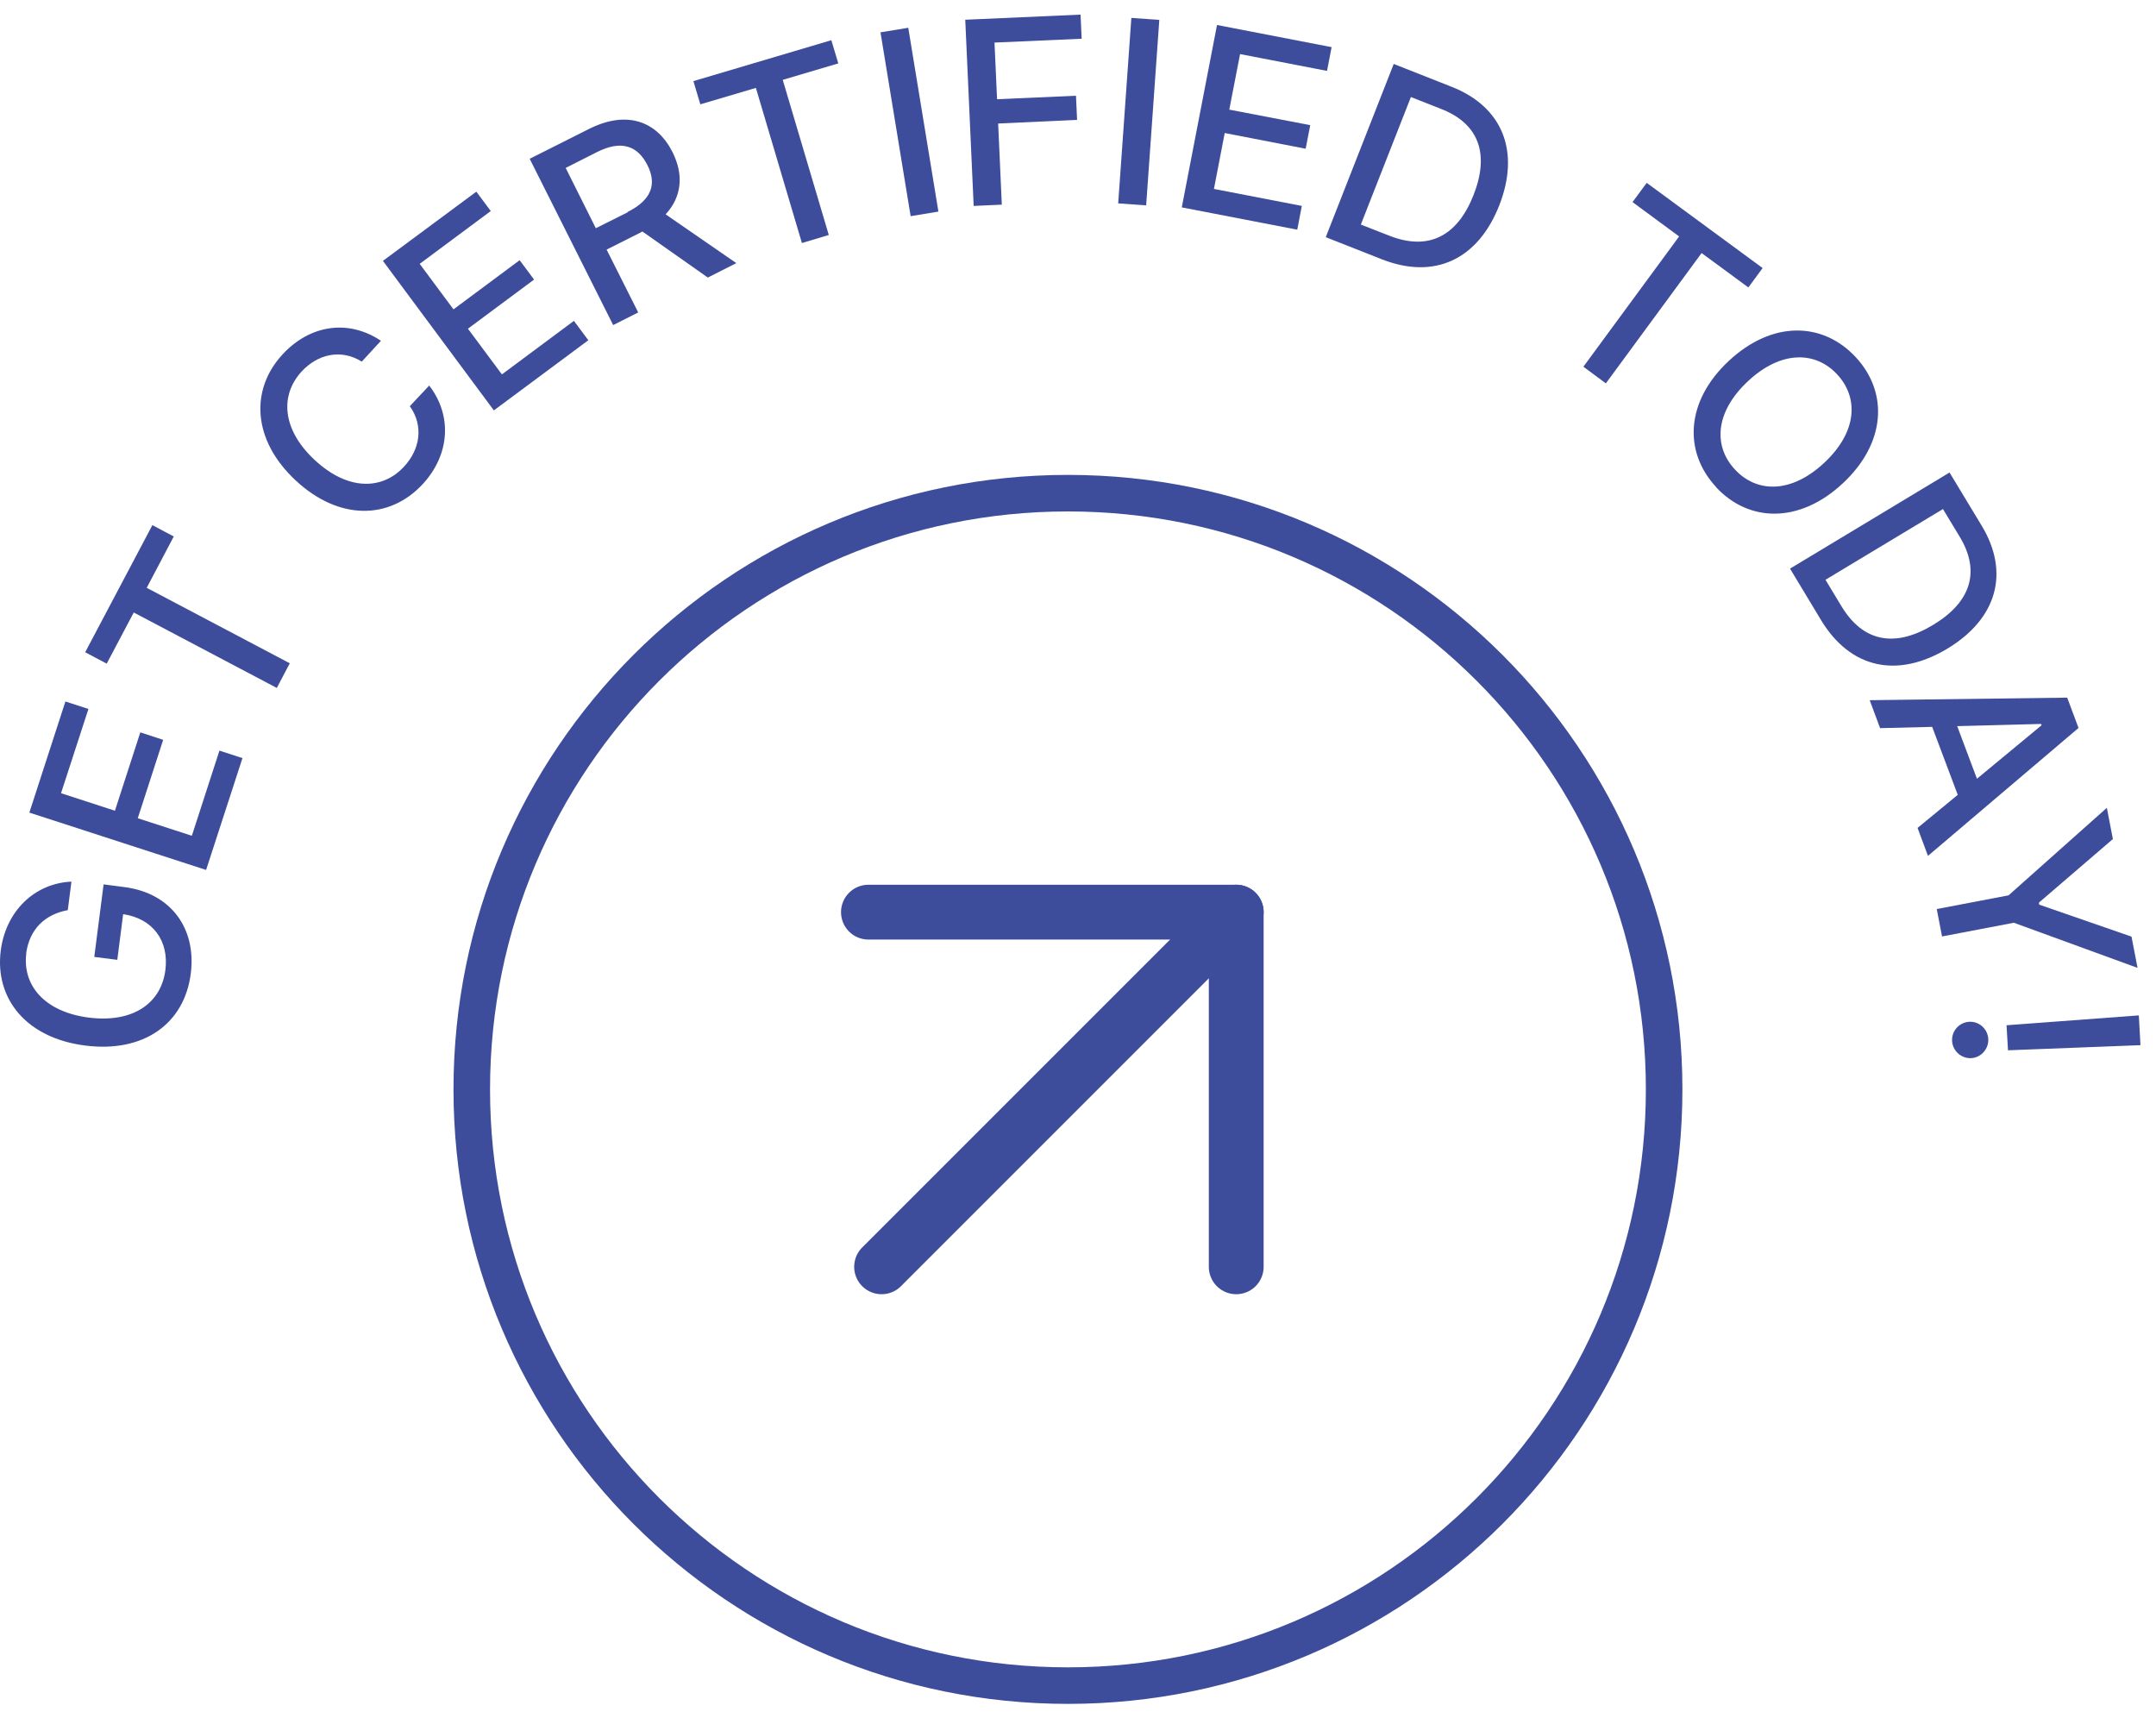 <svg width="118" height="94" viewBox="0 0 118 94" fill="none" xmlns="http://www.w3.org/2000/svg">
<path d="M58.45 92.25C76.471 92.25 91.08 77.641 91.08 59.62C91.08 41.599 76.471 26.99 58.45 26.99C40.429 26.99 25.82 41.599 25.82 59.62C25.82 77.641 40.429 92.25 58.45 92.25Z" stroke="#3D4D9B" stroke-width="2" stroke-miterlimit="10"/>
<path d="M47.53 49.92H67.66V69.33" stroke="#3D4D9B" stroke-width="3" stroke-linecap="round" stroke-linejoin="round"/>
<path d="M67.66 49.92L48.25 69.33" stroke="#3D4D9B" stroke-width="3" stroke-linecap="round" stroke-linejoin="round"/>
<path d="M1.44 52.18C1.22 53.89 2.4 55.37 4.85 55.69C7.31 56 8.82 54.88 9.05 53.1C9.26 51.48 8.36 50.27 6.74 50.03L6.42 52.53L5.16 52.37L5.67 48.4L6.82 48.55C9.37 48.88 10.76 50.83 10.44 53.29C10.09 56.03 7.86 57.63 4.66 57.22C1.43 56.81 -0.29 54.65 0.04 52.03C0.32 49.85 1.9 48.34 3.91 48.25L3.71 49.81C2.46 50.04 1.61 50.85 1.43 52.19L1.44 52.18Z" fill="#3D4D9B"/>
<path d="M1.61 44.46L3.58 38.39L4.84 38.8L3.34 43.41L6.29 44.37L7.68 40.08L8.93 40.49L7.54 44.78L10.5 45.74L12.01 41.08L13.27 41.49L11.28 47.61L1.6 44.47L1.61 44.46Z" fill="#3D4D9B"/>
<path d="M4.66 35.7L8.34 28.74L9.51 29.36L8.03 32.17L15.86 36.3L15.15 37.65L7.32 33.52L5.84 36.32L4.67 35.7H4.66Z" fill="#3D4D9B"/>
<path d="M19.8 19.79C18.66 19.08 17.39 19.38 16.51 20.33C15.32 21.62 15.42 23.5 17.23 25.18C19.05 26.87 20.93 26.82 22.11 25.54C22.99 24.6 23.2 23.31 22.43 22.23L23.49 21.1C24.74 22.71 24.65 24.86 23.13 26.5C21.33 28.44 18.57 28.51 16.19 26.3C13.81 24.09 13.68 21.32 15.47 19.39C16.93 17.81 19.02 17.43 20.85 18.65L19.8 19.79Z" fill="#3D4D9B"/>
<path d="M20.94 14.29L26.07 10.49L26.86 11.55L22.97 14.44L24.82 16.93L28.44 14.24L29.23 15.3L25.61 17.99L27.47 20.49L31.41 17.56L32.2 18.62L27.03 22.46L20.96 14.28L20.94 14.29Z" fill="#3D4D9B"/>
<path d="M28.99 8.69L32.23 7.06C34.34 6 35.97 6.66 36.81 8.33C37.42 9.55 37.33 10.76 36.43 11.73L40.3 14.4L38.74 15.19L35.16 12.67C35.16 12.67 35.1 12.7 35.07 12.72L33.2 13.66L34.93 17.1L33.56 17.79L28.99 8.69ZM34.35 11.6C35.69 10.93 35.95 10.05 35.43 9.03C34.91 8 34.03 7.64 32.68 8.32L30.96 9.19L32.61 12.49L34.35 11.62V11.6Z" fill="#3D4D9B"/>
<path d="M37.95 4.44L45.5 2.2L45.88 3.47L42.84 4.37L45.36 12.86L43.89 13.3L41.37 4.81L38.33 5.71L37.95 4.44Z" fill="#3D4D9B"/>
<path d="M51.36 11.58L49.84 11.83L48.19 1.77L49.71 1.52L51.36 11.58Z" fill="#3D4D9B"/>
<path d="M52.83 1.08L59.14 0.8L59.2 2.12L54.43 2.33L54.57 5.43L58.89 5.24L58.95 6.56L54.63 6.76L54.83 11.2L53.29 11.27L52.83 1.1V1.08Z" fill="#3D4D9B"/>
<path d="M62.73 11.24L61.2 11.13L61.92 0.98L63.45 1.09L62.73 11.24Z" fill="#3D4D9B"/>
<path d="M66.62 1.37L72.88 2.58L72.63 3.88L67.87 2.96L67.28 6L71.71 6.85L71.46 8.14L67.03 7.28L66.44 10.34L71.25 11.27L71 12.57L64.68 11.35L66.61 1.36L66.62 1.37Z" fill="#3D4D9B"/>
<path d="M72.56 12.98L76.28 3.5L79.45 4.75C82.24 5.85 83.21 8.28 82.06 11.23C80.9 14.19 78.52 15.33 75.63 14.19L72.56 12.98ZM76.04 12.9C78.2 13.75 79.77 12.91 80.65 10.67C81.53 8.43 80.95 6.77 78.87 5.96L77.22 5.31L74.48 12.29L76.04 12.9Z" fill="#3D4D9B"/>
<path d="M90.13 10.01L96.47 14.67L95.69 15.73L93.13 13.85L87.89 20.98L86.66 20.07L91.9 12.94L89.35 11.06L90.13 10V10.01Z" fill="#3D4D9B"/>
<path d="M93.93 26.66C92.13 24.73 92.25 21.96 94.62 19.75C97 17.53 99.76 17.61 101.56 19.54C103.35 21.46 103.24 24.23 100.86 26.45C98.48 28.67 95.71 28.59 93.92 26.66H93.93ZM100.55 20.49C99.36 19.21 97.48 19.17 95.67 20.86C93.86 22.55 93.76 24.42 94.96 25.7C96.15 26.98 98.03 27.02 99.84 25.33C101.65 23.64 101.74 21.77 100.55 20.49Z" fill="#3D4D9B"/>
<path d="M97.97 31.12L106.7 25.86L108.46 28.77C110.01 31.34 109.3 33.86 106.58 35.5C103.85 37.14 101.28 36.6 99.67 33.94L97.97 31.12ZM100.78 33.17C101.98 35.16 103.73 35.45 105.8 34.2C107.86 32.96 108.41 31.29 107.26 29.38L106.34 27.86L99.91 31.73L100.78 33.17Z" fill="#3D4D9B"/>
<path d="M102.33 38.32L113.14 38.18L113.76 39.84L105.52 46.84L104.95 45.31L107.15 43.5L105.75 39.78L102.9 39.85L102.33 38.32ZM108.2 42.62L111.74 39.69L111.71 39.62L107.12 39.74L108.2 42.62Z" fill="#3D4D9B"/>
<path d="M115.64 45.92L111.59 49.4L111.61 49.51L116.66 51.26L116.99 52.97L110.22 50.5L106.29 51.25L106 49.75L109.93 49L115.31 44.21L115.64 45.92Z" fill="#3D4D9B"/>
<path d="M107.78 55.92C108.32 55.89 108.79 56.31 108.82 56.86C108.85 57.4 108.43 57.88 107.89 57.91C107.34 57.94 106.87 57.51 106.84 56.97C106.81 56.42 107.23 55.95 107.78 55.92ZM109.9 57.49L109.82 56.11L117.06 55.57L117.15 57.2L109.9 57.48V57.49Z" fill="#3D4D9B"/>
</svg>

